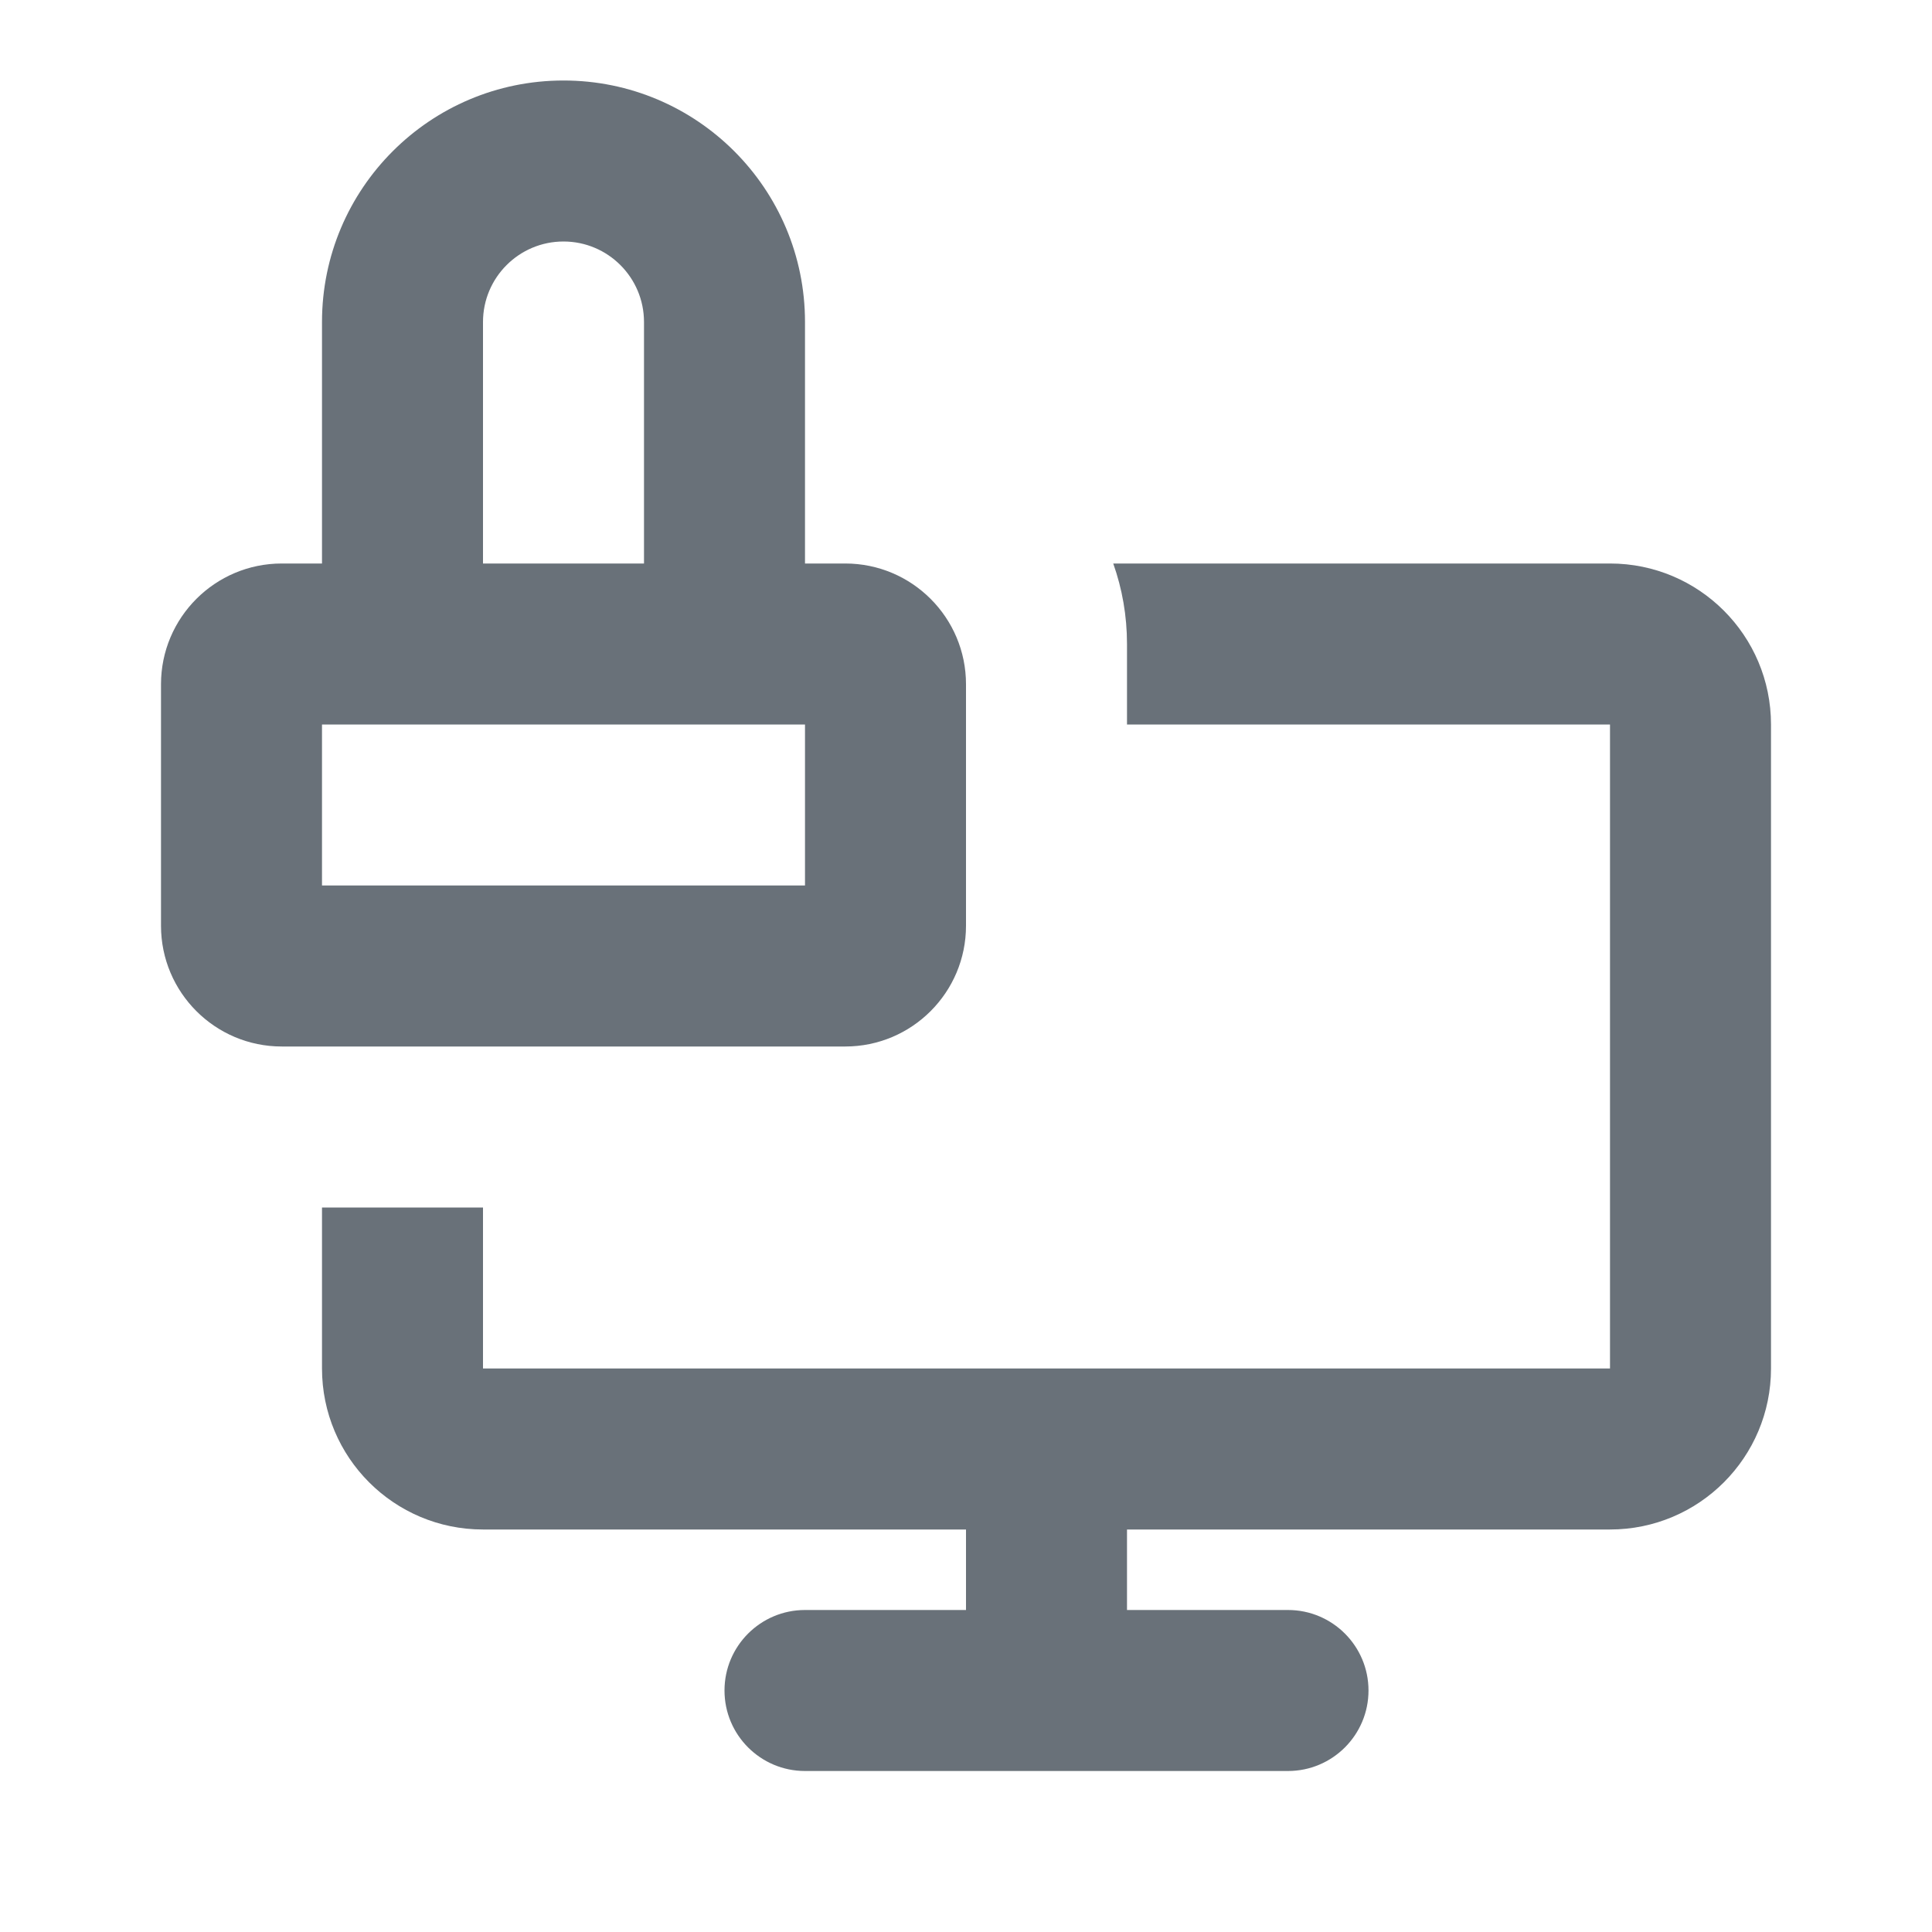 <svg width="24" height="24" viewBox="0 0 24 24" fill="none" xmlns="http://www.w3.org/2000/svg">
<path fill-rule="evenodd" clip-rule="evenodd" d="M7 1C5.343 1 4 2.343 4 4V7H3.5C2.672 7 2 7.672 2 8.5V11.5C2 12.328 2.672 13 3.5 13H10.5C11.328 13 12 12.328 12 11.5V8.5C12 7.672 11.328 7 10.5 7H10V4C10 2.343 8.657 1 7 1ZM8 7V4C8 3.448 7.552 3 7 3C6.448 3 6 3.448 6 4V7H8ZM4 9V11H10V9H4Z" fill="#2A3541" fill-opacity="0.7"/>
<path d="M4 15V17C4 18.105 4.895 19 6 19H12V20H10C9.448 20 9 20.448 9 21C9 21.552 9.448 22 10 22H16C16.552 22 17 21.552 17 21C17 20.448 16.552 20 16 20H14V19H20C21.105 19 22 18.105 22 17V9C22 7.895 21.105 7 20 7H13.829C13.94 7.313 14 7.649 14 8V9H20V17H6V15H4Z" fill="#2A3541" fill-opacity="0.7"/>
</svg>
